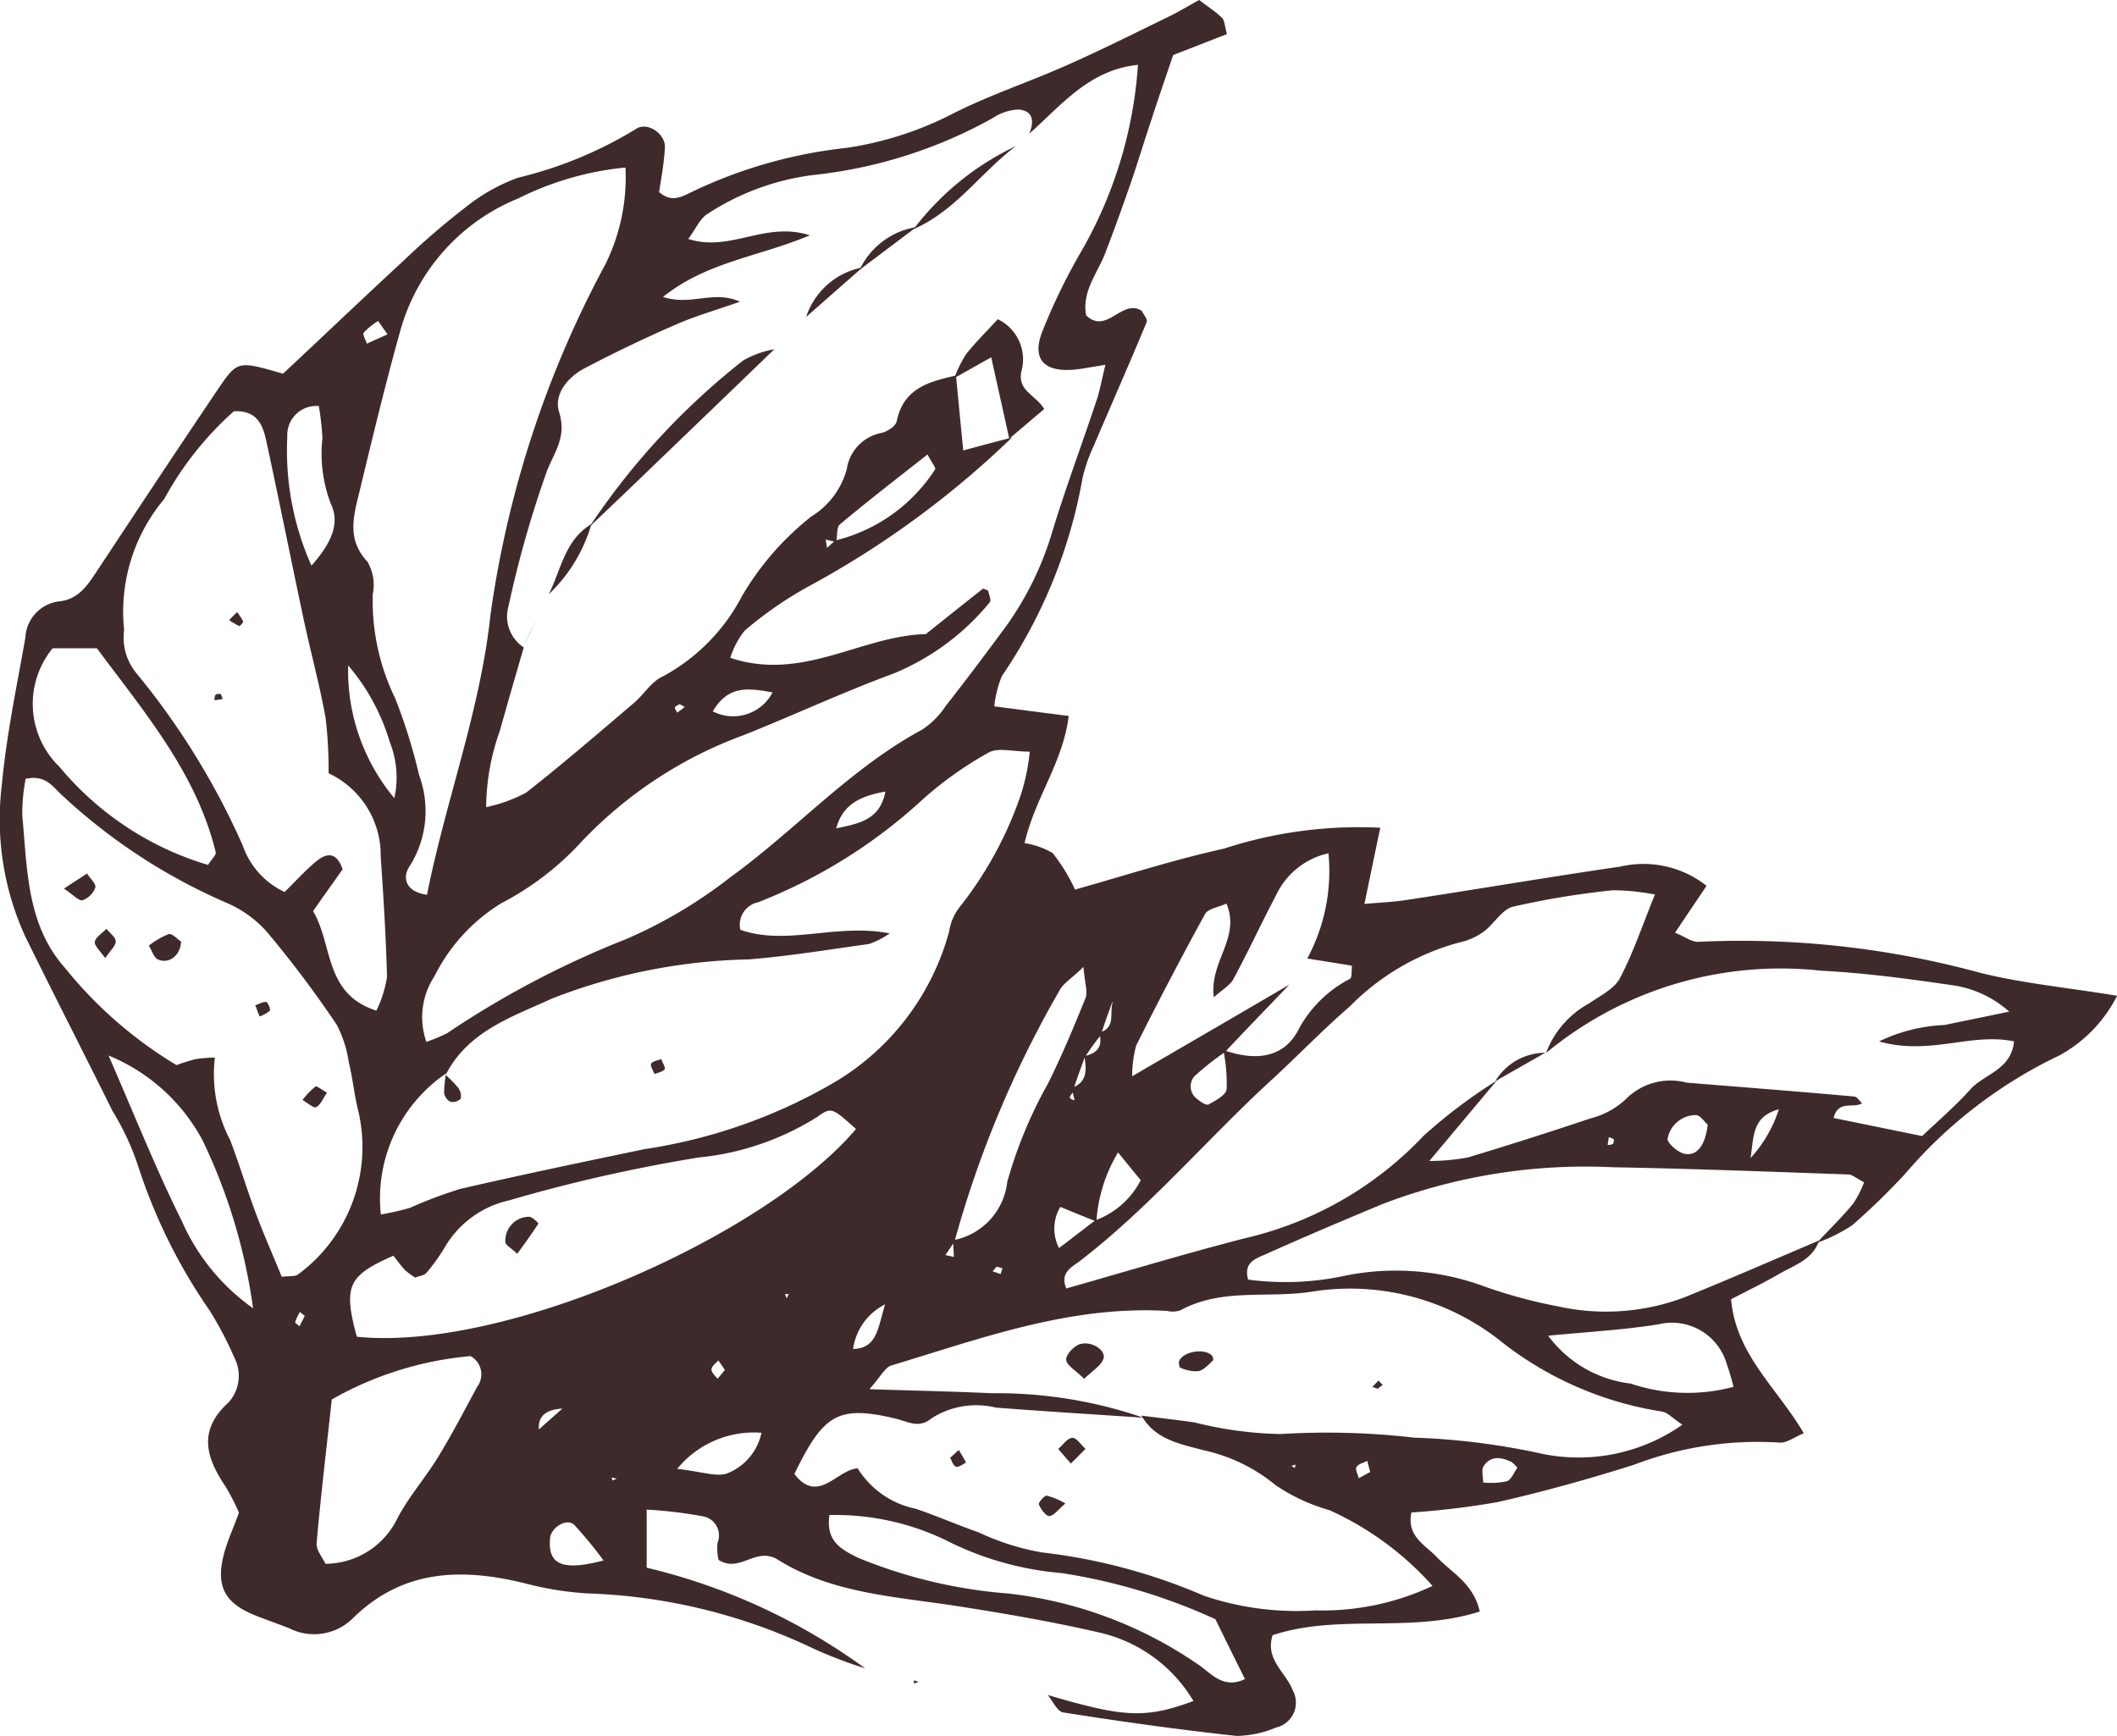 <svg id="Group_14" data-name="Group 14" xmlns="http://www.w3.org/2000/svg" width="58.677" height="48.116" viewBox="0 0 58.677 48.116">
  <path id="Path_523" data-name="Path 523" d="M29.029,46.948c2.133.629,2.707.657,4.042.168a4.082,4.082,0,0,0-2.616-1.9c-1.273-.294-2.567-.518-3.861-.72-1.72-.273-3.511-.343-5.036-1.294-.615-.385-1.063.385-1.651,0a1.474,1.474,0,0,1-.028-.469A.537.537,0,0,0,19.49,42a11.992,11.992,0,0,0-1.574-.189v1.609a16.931,16.931,0,0,1,6.057,2.791,13.135,13.135,0,0,1-1.385-.525,15.706,15.706,0,0,0-6.315-1.553,8.813,8.813,0,0,1-1.651-.259c-1.79-.455-3.462-.434-4.875.972a1.525,1.525,0,0,1-1.741.252c-.287-.112-.58-.217-.874-.329-.9-.343-1.168-.811-.937-1.713.091-.357.252-.7.42-1.161a6.182,6.182,0,0,0-.378-.734c-.539-.8-.762-1.553.091-2.322A1.1,1.1,0,0,0,6.488,37.6,9.839,9.839,0,0,0,5.8,36.289a15.249,15.249,0,0,1-1.979-4,7.271,7.271,0,0,0-.706-1.518c-.8-1.616-1.63-3.231-2.427-4.854a7.8,7.8,0,0,1-.643-4.21c.126-1.364.413-2.714.65-4.063a1.063,1.063,0,0,1,.944-1.007c.573-.063.818-.511,1.1-.93,1.1-1.665,2.2-3.329,3.315-4.98.525-.769.546-.755,1.783-.4,1.1-1.028,2.224-2.1,3.364-3.154A21.143,21.143,0,0,1,12.9,5.712a5.081,5.081,0,0,1,1.455-.818,11.317,11.317,0,0,0,3.266-1.35c.3-.21.818.126.8.511-.021.427-.1.846-.161,1.238.343.3.622.133.9,0a13.149,13.149,0,0,1,4.294-1.224,9.485,9.485,0,0,0,3.007-.979c1-.5,2.07-.853,3.091-1.308.965-.427,1.909-.9,2.86-1.364.273-.133.532-.294.818-.448.245.189.455.322.629.49.077.077.077.231.14.455-.434.168-.874.343-1.49.58-.168.5-.392,1.14-.6,1.783-.2.594-.378,1.189-.58,1.776-.224.643-.455,1.287-.7,1.923-.217.567-.657,1.07-.532,1.734.573.546.993-.476,1.539-.126.049.1.168.231.14.308-.476,1.147-.979,2.287-1.469,3.434a4.547,4.547,0,0,0-.308.881,14.069,14.069,0,0,1-2.238,5.5,3.073,3.073,0,0,0-.21.839c.706.091,1.329.175,2.063.266-.161,1.294-.93,2.259-1.224,3.525a2.221,2.221,0,0,1,.776.273,4.883,4.883,0,0,1,.622,1.014c1.287-.357,2.693-.818,4.126-1.133a12.022,12.022,0,0,1,4.336-.58c-.154.72-.28,1.35-.441,2.112.469-.042.825-.056,1.182-.112,1.972-.3,3.938-.636,5.91-.923a2.827,2.827,0,0,1,2.392.532c-.273.406-.539.8-.874,1.3.259.1.462.266.657.252a25.17,25.17,0,0,1,7.777.853c1.189.3,2.427.413,3.819.643a3.876,3.876,0,0,1-1.595,1.651A12.922,12.922,0,0,0,52.8,32.5a19.021,19.021,0,0,1-1.476,1.434,4.667,4.667,0,0,1-.972.483c.336-.364.692-.706,1.007-1.091a2.908,2.908,0,0,0,.3-.587c-.217-.112-.322-.21-.427-.217-2.175-.077-4.35-.161-6.525-.2a15.737,15.737,0,0,0-6.4,1.021c-1.091.455-2.182.916-3.259,1.4-.252.112-.594.217-.462.692a7.784,7.784,0,0,0,2.574-.084,7.094,7.094,0,0,1,3.854.231,13.66,13.66,0,0,0,2.154.594,6.161,6.161,0,0,0,3.483-.238c1.266-.511,2.511-1.056,3.763-1.588-.182.539-.692.685-1.112.93s-.86.455-1.329.7c.133,1.539,1.273,2.448,2.014,3.714-.273.112-.483.28-.671.259a9.581,9.581,0,0,0-4.035.615c-1.245.392-2.511.748-3.784,1.035a22.643,22.643,0,0,1-2.385.287c-.14.671.392.9.713,1.245.413.434,1,.713,1.182,1.5-1.923.615-3.917.049-5.742.657-.217.678.371,1.028.56,1.532a.708.708,0,0,1-.469,1.028,2.911,2.911,0,0,1-1.091.231c-1.609-.175-3.21-.4-4.8-.65-.175-.028-.3-.336-.455-.511h0ZM29.7,30.121c.448-.161.4-.525.35-.881.364-.077.518-.28.406-.65.476-.126.28-.546.378-.846a.355.355,0,0,1,.112-.063.452.452,0,0,1,.091.028l-.217.042c-.112.3-.217.6-.322.916a7.078,7.078,0,0,0-.448.622c-.1.294-.217.587-.308.888.042.091-.259.224.035.287l-.084-.336Zm.65,3.672A2.308,2.308,0,0,0,31.61,32.68c-.189-.231-.392-.476-.629-.769a4.252,4.252,0,0,0-.6,1.916c-.336-.133-.671-.273-1-.406a1.172,1.172,0,0,0-.035,1.14c.343-.259.671-.518,1.007-.769ZM23.14,14.951a4.585,4.585,0,0,0,2.77-1.972c.028-.042-.1-.2-.21-.413-.825.65-1.644,1.28-2.427,1.937-.1.084-.07.329-.1.49-.1-.021-.2-.042-.294-.07.014.077.021.154.035.231ZM33.9,29.071c.853.308,1.693.252,2.105-.608A3.38,3.38,0,0,1,37.408,27.1c.063-.042.042-.231.056-.364-.413-.07-.825-.133-1.238-.2a5.109,5.109,0,0,0,.587-2.916,2.105,2.105,0,0,0-1.455,1.168c-.406.769-.769,1.56-1.182,2.322-.091.168-.287.273-.539.5-.133-.993.748-1.63.35-2.595-.224.1-.511.14-.594.287q-.986,1.8-1.909,3.644a3.233,3.233,0,0,0-.112.853c1.588-.923,2.972-1.727,4.357-2.539-.594.622-1.2,1.245-1.783,1.867a8.112,8.112,0,0,0-.846.671.428.428,0,0,0,.091.643c.084.077.245.175.3.14.2-.112.483-.259.5-.427a4.7,4.7,0,0,0-.091-1.077Zm-7.49,5.273a1.851,1.851,0,0,0,1.5-1.616,12.394,12.394,0,0,1,1.126-2.721c.385-.769.72-1.574,1.042-2.371.07-.175-.021-.42-.056-.867-.336.329-.56.455-.657.643a29.567,29.567,0,0,0-2.916,6.966l-.252.378c.077.014.154.035.231.049,0-.154-.014-.308-.021-.462Zm5.217,4.861c.49.063.986.119,1.476.189a10.505,10.505,0,0,0,2.385.322,21.053,21.053,0,0,1,3.7.1,19.515,19.515,0,0,1,3.518.441,5.005,5.005,0,0,0,3.917-.8c-.266-.175-.406-.336-.566-.364a9.589,9.589,0,0,1-4.406-1.9,6.706,6.706,0,0,0-5.273-1.427c-1.217.2-2.5-.112-3.665.518a.635.635,0,0,1-.364.021c-2.679-.161-5.147.755-7.651,1.511-.182.056-.3.315-.608.657,1.294.042,2.343.063,3.392.112a12.457,12.457,0,0,1,4.2.678c-1.364-.091-2.728-.175-4.091-.28a2.288,2.288,0,0,0-1.783.3c-.343.287-.643.091-1.014,0-1.6-.378-1.986-.091-2.784,1.539.657.86,1.182-.126,1.755-.154a2.478,2.478,0,0,0,1.609,1.119c.587.2,1.154.448,1.734.65a6.882,6.882,0,0,0,1.762.56,15.9,15.9,0,0,1,4.49,1.2,8,8,0,0,0,3.1.406,7.144,7.144,0,0,0,3.238-.678,8.515,8.515,0,0,0-2.86-2.1,5.074,5.074,0,0,1-1.5-.7,4.7,4.7,0,0,0-1.979-.958c-.65-.175-1.357-.294-1.734-.972Zm9.882-9.323c-.58.692-1.161,1.385-1.9,2.266a5.941,5.941,0,0,0,1.077-.1q1.7-.514,3.378-1.077a2.246,2.246,0,0,0,.972-.518,1.745,1.745,0,0,1,1.707-.476c1.553.126,3.1.245,4.644.385.077,0,.14.119.217.189-.259.147-.664-.1-.79.406.8.161,1.609.329,2.455.5.448-.427.923-.832,1.336-1.294.385-.427,1.133-.539,1.21-1.329-1.189-.252-2.329.4-3.742,0a4.621,4.621,0,0,1,1.818-.455c.594-.126,1.2-.245,1.79-.371a2.994,2.994,0,0,0-1.5-.72c-1.231-.182-2.469-.35-3.707-.413a10.2,10.2,0,0,0-7.63,2.28,2.6,2.6,0,0,1,1.2-1.378c.3-.21.692-.4.846-.692.371-.7.622-1.469.972-2.322a6.332,6.332,0,0,0-1.161-.119,23.089,23.089,0,0,0-2.77.455c-.315.077-.532.49-.825.7a1.807,1.807,0,0,1-.671.294,6.69,6.69,0,0,0-3.035,1.776c-.755.65-1.441,1.371-2.175,2.042-1.79,1.644-3.364,3.518-5.3,5.008-.21.161-.567.315-.378.762,1.651-.469,3.294-.965,4.952-1.392a9.871,9.871,0,0,0,4.952-2.84,14.511,14.511,0,0,1,2.077-1.56Zm-29.143-.168a4.194,4.194,0,0,0-1.818,3.917,7.445,7.445,0,0,0,.8-.182,12.882,12.882,0,0,1,1.392-.525c1.7-.392,3.406-.748,5.12-1.105a14.747,14.747,0,0,0,5.092-1.755,6.982,6.982,0,0,0,3.35-4.287,1.43,1.43,0,0,1,.287-.664,10.456,10.456,0,0,0,1.693-3.1,5.743,5.743,0,0,0,.252-1.21c-.462,0-.874-.119-1.133.021a10.142,10.142,0,0,0-1.825,1.294,14.491,14.491,0,0,1-4.574,2.86.637.637,0,0,0-.49.762c1.294.455,2.651-.189,4.14.1a2.307,2.307,0,0,1-.573.294c-1.112.154-2.217.336-3.329.427a15.786,15.786,0,0,0-5.455,1.084c-1.112.511-2.322.9-2.944,2.105l.028-.049ZM26.49,10.391c.063.65.126,1.308.2,2.063.525-.14.937-.252,1.35-.357a25.721,25.721,0,0,1-5.56,4.084,10.544,10.544,0,0,0-1.846,1.266,2.265,2.265,0,0,0-.4.755c2.007.671,3.63-.615,5.42-.657.525-.42,1.049-.839,1.574-1.252.021-.021.1.028.154.049.021.112.091.273.042.322a6.748,6.748,0,0,1-2.679,1.979c-1.406.518-2.763,1.154-4.154,1.707a11.763,11.763,0,0,0-4.49,2.958A7.989,7.989,0,0,1,13.894,25a4.977,4.977,0,0,0-1.86,2.028,2.061,2.061,0,0,0-.224,1.818,4.646,4.646,0,0,0,.573-.238A25.8,25.8,0,0,1,17.342,26a13.088,13.088,0,0,0,2.881-1.707c1.818-1.315,3.336-3.028,5.336-4.105a2.331,2.331,0,0,0,.65-.657c.539-.685,1.063-1.385,1.581-2.084a8.732,8.732,0,0,0,1.343-2.658c.378-1.252.839-2.476,1.252-3.721.091-.273.14-.553.245-.986-.413.063-.636.112-.867.133-.853.077-1.189-.315-.867-1.091a16.551,16.551,0,0,1,1.063-2.182,11.953,11.953,0,0,0,1.574-5.175c-1.364.14-2.133,1.133-3.014,1.909.14-.336.119-.636-.3-.671a1.386,1.386,0,0,0-.7.231,13.017,13.017,0,0,1-4.952,1.581A6.923,6.923,0,0,0,19.6,5.9c-.21.133-.322.413-.532.692,1.168.378,2.126-.5,3.371-.1-1.427.6-2.84.727-4.07,1.707.776.259,1.4-.2,2.133.133-.678.238-1.245.4-1.783.636-.853.371-1.7.776-2.525,1.21-.469.245-.86.727-.706,1.21.21.671-.1,1.063-.329,1.616a29.929,29.929,0,0,0-1.07,3.756,1.03,1.03,0,0,0,.42,1.154c-.224.769-.448,1.546-.664,2.315a6.394,6.394,0,0,0-.378,2.112,4.214,4.214,0,0,0,1.105-.4c1.021-.8,2.007-1.651,2.993-2.49.28-.238.483-.594.8-.734A5.323,5.323,0,0,0,20.553,16.5a7.847,7.847,0,0,1,1.93-2.217,2.22,2.22,0,0,0,.979-1.308,1.2,1.2,0,0,1,.965-1.007c.161-.035.392-.189.42-.322.182-.916.9-1.1,1.637-1.266ZM17.321,4.614a8.443,8.443,0,0,0-2.958.853A5.567,5.567,0,0,0,11.1,9.09c-.42,1.5-.783,3.007-1.147,4.518-.161.657-.357,1.315.224,1.93a1.286,1.286,0,0,1,.147.9,6.169,6.169,0,0,0,.622,2.888,15.359,15.359,0,0,1,.664,2.133,2.863,2.863,0,0,1-.252,2.5c-.231.322-.133.727.469.811.518-2.609,1.476-5.092,1.762-7.777A28.852,28.852,0,0,1,16.769,7.3a5.431,5.431,0,0,0,.56-2.672ZM9.1,21.392a12.546,12.546,0,0,0-.084-1.532c-.168-.916-.413-1.818-.608-2.728-.35-1.644-.678-3.294-1.035-4.938-.091-.427-.245-.86-.9-.825A9.054,9.054,0,0,0,4.544,13.8a4.862,4.862,0,0,0-1.112,3.63,1.557,1.557,0,0,0,.35,1.21,20.618,20.618,0,0,1,2.937,4.763A2.228,2.228,0,0,0,7.88,24.693c.28-.273.56-.587.881-.853.266-.217.553-.287.727.224-.259.371-.546.762-.818,1.161.553.923.3,2.294,1.755,2.756a3.337,3.337,0,0,0,.294-.93c-.028-1.119-.1-2.238-.175-3.35a2.505,2.505,0,0,0-1.434-2.294Zm-8.4.182a5.065,5.065,0,0,0-.091,1C.753,24.05.718,25.589,1.8,26.805a11.7,11.7,0,0,0,3.084,2.686,4.7,4.7,0,0,1,.539-.168,4.3,4.3,0,0,1,.525-.042,3.927,3.927,0,0,0,.42,2.28c.245.636.441,1.294.678,1.937s.511,1.259.755,1.86c.217-.028.364,0,.448-.063a4.388,4.388,0,0,0,1.658-4.6c-.1-.413-.14-.853-.245-1.266a3.279,3.279,0,0,0-.336-1.056,30.579,30.579,0,0,0-1.9-2.532,3.129,3.129,0,0,0-1.182-.86,15.968,15.968,0,0,1-4.511-2.951c-.266-.231-.462-.608-1.049-.469Zm23.017,9.687c-.636-.567-.678-.622-1.049-.35a7.545,7.545,0,0,1-3.308,1.14A43.949,43.949,0,0,0,14.1,33.24a2.764,2.764,0,0,0-1.748,1.245,5.184,5.184,0,0,1-.539.762c-.063.077-.21.091-.315.133a2.761,2.761,0,0,1-.273-.2c-.119-.126-.224-.273-.329-.406-1.266.553-1.392.846-1.014,2.245,4.14.42,11.358-2.826,13.834-5.756ZM5.761,23.938c.1-.161.231-.273.21-.35-.532-2.182-1.958-3.854-3.294-5.651H1.452a2.428,2.428,0,0,0,.189,3.287,8.5,8.5,0,0,0,4.126,2.721Zm3.427,14.82c-.154,1.42-.308,2.7-.42,3.98-.014.2.168.406.245.574a2.228,2.228,0,0,0,2-1.273c.315-.594.776-1.119,1.126-1.693.385-.629.727-1.287,1.077-1.937a.576.576,0,0,0-.182-.853A9.44,9.44,0,0,0,9.188,38.758Zm13.792,3.21c-.1.727.329.944.79,1.175a13.7,13.7,0,0,0,4.168.993,11.536,11.536,0,0,1,5.35,2.028c.315.238.65.615,1.21.343-.273-.553-.539-1.084-.818-1.658a16.077,16.077,0,0,0-4.266-1.28,8.651,8.651,0,0,1-3.217-.916,7.065,7.065,0,0,0-3.224-.692ZM7.006,36.226a15.613,15.613,0,0,0-1.4-4.651A5.173,5.173,0,0,0,3,29.225c.692,1.581,1.3,3.119,2.035,4.595A5.839,5.839,0,0,0,7,36.226Zm35.9.769a3.33,3.33,0,0,0,2.28,1.322,4.948,4.948,0,0,0,2.853.091,6.675,6.675,0,0,0-.189-.643,1.583,1.583,0,0,0-1.888-1.091c-.9.147-1.818.2-3.049.315ZM8.628,15.643c.49-.553.818-1.133.532-1.713a3.9,3.9,0,0,1-.231-1.818,7.836,7.836,0,0,0-.1-.888.807.807,0,0,0-.874.853,7.83,7.83,0,0,0,.664,3.56Zm2.294,6.448a2.651,2.651,0,0,0-.126-1.553,5.809,5.809,0,0,0-1.154-2.126A5.52,5.52,0,0,0,10.922,22.092Zm7.84,18.59c.692.077,1.084.231,1.385.126a1.556,1.556,0,0,0,.951-1.126A2.745,2.745,0,0,0,18.762,40.681ZM16.72,43.22a11.334,11.334,0,0,0-.811-.986c-.2-.2-.643.063-.671.371C15.174,43.332,15.566,43.521,16.72,43.22Zm6.448-20.289c.573-.133,1.21-.2,1.364-1.021C23.847,22.029,23.35,22.259,23.168,22.931Zm24.157,8.211c-.084-.07-.21-.266-.322-.266a.8.8,0,0,0-.79.65c-.021.112.273.378.462.42.35.077.58-.224.65-.8ZM19.748,19.686a1.233,1.233,0,0,0,1.658-.525C20.713,19.035,20.175,18.965,19.748,19.686ZM48.514,32.065a3.664,3.664,0,0,0,.783-1.35C48.57,30.918,48.605,31.414,48.514,32.065Zm-6.469,8.581a1.042,1.042,0,0,0-.154-.154c-.287-.14-.58-.182-.776.112-.07.1-.014.3-.014.455a2.049,2.049,0,0,0,.657-.035c.126-.042.2-.252.294-.378Zm-17.52-4.525a1.639,1.639,0,0,0-.888,1.238C24.294,37.338,24.315,36.814,24.525,36.121ZM15.58,39.01q-.7.042-.65.58C15.174,39.366,15.377,39.192,15.58,39.01ZM10.733,9.237c-.133-.189-.2-.28-.259-.371a2.008,2.008,0,0,0-.4.322c-.042.049.056.2.084.308C10.342,9.412,10.53,9.328,10.733,9.237Zm16.89,25.835c-.042.042-.077.091-.119.133.077.028.154.049.224.077.014-.056.035-.112.049-.161l-.154-.042ZM20.084,37.94c-.063-.091-.119-.175-.182-.266-.07.084-.189.161-.189.252s.1.175.168.259Zm-3.14,2.986.028.077.112-.049-.14-.035Zm21.024-.168c-.028-.1-.056-.2-.077-.3-.1.056-.252.084-.3.175-.042.063.035.2.063.308.1-.056.21-.119.322-.175ZM18.825,19.49c-.049.028-.119.049-.126.091s.042.091.063.14c.07-.049.14-.1.21-.161a1.48,1.48,0,0,1-.147-.077Zm25.9,12.057c-.042-.021-.091-.042-.14-.063-.014.07-.021.14-.035.217a.253.253,0,0,0,.147-.028c.028-.021.021-.084.028-.133ZM21.749,35.835l.049.119.056-.119Zm-13.309.608c-.042-.035-.091-.07-.133-.112a1.46,1.46,0,0,0-.133.28c-.007.028.077.077.119.119C8.341,36.632,8.39,36.541,8.439,36.443ZM35.883,40.66l.014-.1-.112.042.1.056Z" transform="translate(0.008 0.03)" fill="#3f2a2b"/>
  <path id="Path_524" data-name="Path 524" d="M36.217,66.651l-.007-.091.126.042Z" transform="translate(-10.88 -19.988)" fill="#3f2a2b"/>
  <path id="Path_525" data-name="Path 525" d="M23.35,18.734a19.826,19.826,0,0,1,4.266-4.616,2.668,2.668,0,0,1,.86-.308q-2.035,1.962-4.077,3.924C24.049,18.069,23.7,18.4,23.35,18.734Z" transform="translate(-7.014 -4.13)" fill="#3f2a2b"/>
  <path id="Path_526" data-name="Path 526" d="M39.338,15.935c-.154-.706-.315-1.42-.5-2.259-.413.231-.72.406-1.021.573a3.374,3.374,0,0,1,.322-.657c.266-.336.573-.636.881-.972a1.234,1.234,0,0,1,.657,1.434c-.126.553.392.657.629,1.056-.315.266-.643.546-.965.818Z" transform="translate(-11.364 -3.773)" fill="#3f2a2b"/>
  <path id="Path_527" data-name="Path 527" d="M36.2,8.061a7.678,7.678,0,0,1,2.833-2.3C38.06,6.494,37.361,7.557,36.2,8.061Z" transform="translate(-10.877 -1.711)" fill="#3f2a2b"/>
  <path id="Path_528" data-name="Path 528" d="M21.74,22.684c.343-.678.441-1.5,1.182-1.944A4.346,4.346,0,0,1,21.74,22.684Z" transform="translate(-6.53 -6.214)" fill="#3f2a2b"/>
  <path id="Path_529" data-name="Path 529" d="M34.06,10.152A2.1,2.1,0,0,1,35.634,8.97C35.109,9.362,34.585,9.76,34.06,10.152Z" transform="translate(-10.233 -2.676)" fill="#3f2a2b"/>
  <path id="Path_530" data-name="Path 530" d="M31.94,11.941A2.049,2.049,0,0,1,33.5,10.57Z" transform="translate(-9.596 -3.157)" fill="#3f2a2b"/>
  <path id="Path_531" data-name="Path 531" d="M21.21,24.255c.14-.273.28-.553.42-.825C21.49,23.7,21.35,23.983,21.21,24.255Z" transform="translate(-6.371 -7.022)" fill="#3f2a2b"/>
  <path id="Path_532" data-name="Path 532" d="M20.67,25.322c.14-.28.28-.553.427-.832C20.957,24.77,20.817,25.043,20.67,25.322Z" transform="translate(-6.208 -7.341)" fill="#3f2a2b"/>
  <path id="Path_533" data-name="Path 533" d="M26.076,41.947c.035.1.126.224.091.28s-.182.091-.28.126c-.035-.1-.126-.224-.091-.287s.182-.091.28-.126Z" transform="translate(-7.747 -12.587)" fill="#3f2a2b"/>
  <path id="Path_534" data-name="Path 534" d="M17.625,42.542a2.92,2.92,0,0,1,.357.364.386.386,0,0,1,.07.3.314.314,0,0,1-.294.084.345.345,0,0,1-.168-.252,3.61,3.61,0,0,1,.056-.539Z" transform="translate(-5.282 -12.755)" fill="#3f2a2b"/>
  <path id="Path_535" data-name="Path 535" d="M60.635,41.69c-.462.266-.923.525-1.385.79A1.624,1.624,0,0,1,60.635,41.69Z" transform="translate(-17.806 -12.512)" fill="#3f2a2b"/>
  <path id="Path_536" data-name="Path 536" d="M42.746,54.189c-.224-.224-.483-.364-.5-.525-.014-.14.224-.4.4-.441.343-.084.727.2.629.427C43.2,53.832,42.984,53.958,42.746,54.189Z" transform="translate(-12.695 -15.974)" fill="#3f2a2b"/>
  <path id="Path_537" data-name="Path 537" d="M46.71,53.822c.07-.28.692-.406.916-.182.028.028.049.126.028.14-.126.112-.252.266-.406.294a1,1,0,0,1-.5-.1c-.028-.007-.028-.1-.042-.154Z" transform="translate(-14.036 -16.07)" fill="#3f2a2b"/>
  <path id="Path_538" data-name="Path 538" d="M54.534,54.911c-.049-.021-.1-.035-.154-.056.056-.056.112-.112.168-.175.042.042.077.084.119.119-.042.035-.091.07-.133.1Z" transform="translate(-16.342 -16.417)" fill="#3f2a2b"/>
  <path id="Path_539" data-name="Path 539" d="M9.08,24.447c.07-.077.14-.147.217-.217a1.643,1.643,0,0,1,.168.259c.007.021-.091.133-.112.126a2.146,2.146,0,0,1-.273-.161Z" transform="translate(-2.724 -7.263)" fill="#3f2a2b"/>
  <path id="Path_540" data-name="Path 540" d="M8.665,27.46c.021.049.035.1.056.147-.077.014-.154.028-.231.035.007-.056,0-.119.035-.154s.1-.014.147-.021Z" transform="translate(-2.547 -8.234)" fill="#3f2a2b"/>
  <path id="Path_541" data-name="Path 541" d="M42.28,57.663c-.14-.161-.245-.28-.35-.406.133-.112.252-.3.392-.308.112-.007.245.2.364.308Z" transform="translate(-12.599 -17.099)" fill="#3f2a2b"/>
  <path id="Path_542" data-name="Path 542" d="M41.9,59.457c-.2.168-.322.343-.448.35-.091,0-.231-.189-.287-.322-.021-.049.147-.245.217-.245a2,2,0,0,1,.518.217Z" transform="translate(-12.37 -17.787)" fill="#3f2a2b"/>
  <path id="Path_543" data-name="Path 543" d="M37.657,57.64l.231-.21c.07.119.14.231.2.35-.091.042-.2.14-.28.112s-.112-.161-.161-.252Z" transform="translate(-11.313 -17.243)" fill="#3f2a2b"/>
  <path id="Path_544" data-name="Path 544" d="M6.785,37.2c-.028.392-.343.615-.636.49-.119-.049-.175-.252-.259-.385a2.229,2.229,0,0,1,.553-.322c.1-.021.252.154.343.21Z" transform="translate(-1.765 -11.095)" fill="#3f2a2b"/>
  <path id="Path_545" data-name="Path 545" d="M2.537,35c.273-.182.455-.294.629-.413.084.133.259.287.231.392a.588.588,0,0,1-.357.35c-.1.021-.259-.154-.511-.322Z" transform="translate(-0.755 -10.377)" fill="#3f2a2b"/>
  <path id="Path_546" data-name="Path 546" d="M12.658,43.2c-.1.14-.168.329-.3.4-.07.035-.245-.126-.378-.2a2.237,2.237,0,0,1,.357-.371c.042-.028.182.091.322.168Z" transform="translate(-3.596 -12.913)" fill="#3f2a2b"/>
  <path id="Path_547" data-name="Path 547" d="M4.036,37.591c-.14-.2-.308-.35-.287-.455.028-.133.21-.238.322-.357.091.119.259.231.259.35S4.176,37.388,4.036,37.591Z" transform="translate(-1.121 -11.036)" fill="#3f2a2b"/>
  <path id="Path_548" data-name="Path 548" d="M10.229,40.078c-.042-.1-.077-.2-.119-.308.1-.035.21-.1.3-.091.049,0,.133.21.1.245A.864.864,0,0,1,10.229,40.078Z" transform="translate(-3.034 -11.907)" fill="#3f2a2b"/>
  <path id="Path_549" data-name="Path 549" d="M20.347,49.218c-.175-.168-.315-.238-.329-.322a.662.662,0,0,1,.657-.706c.091,0,.266.182.259.189C20.752,48.659,20.556,48.931,20.347,49.218Z" transform="translate(-6.011 -14.466)" fill="#3f2a2b"/>
</svg>
